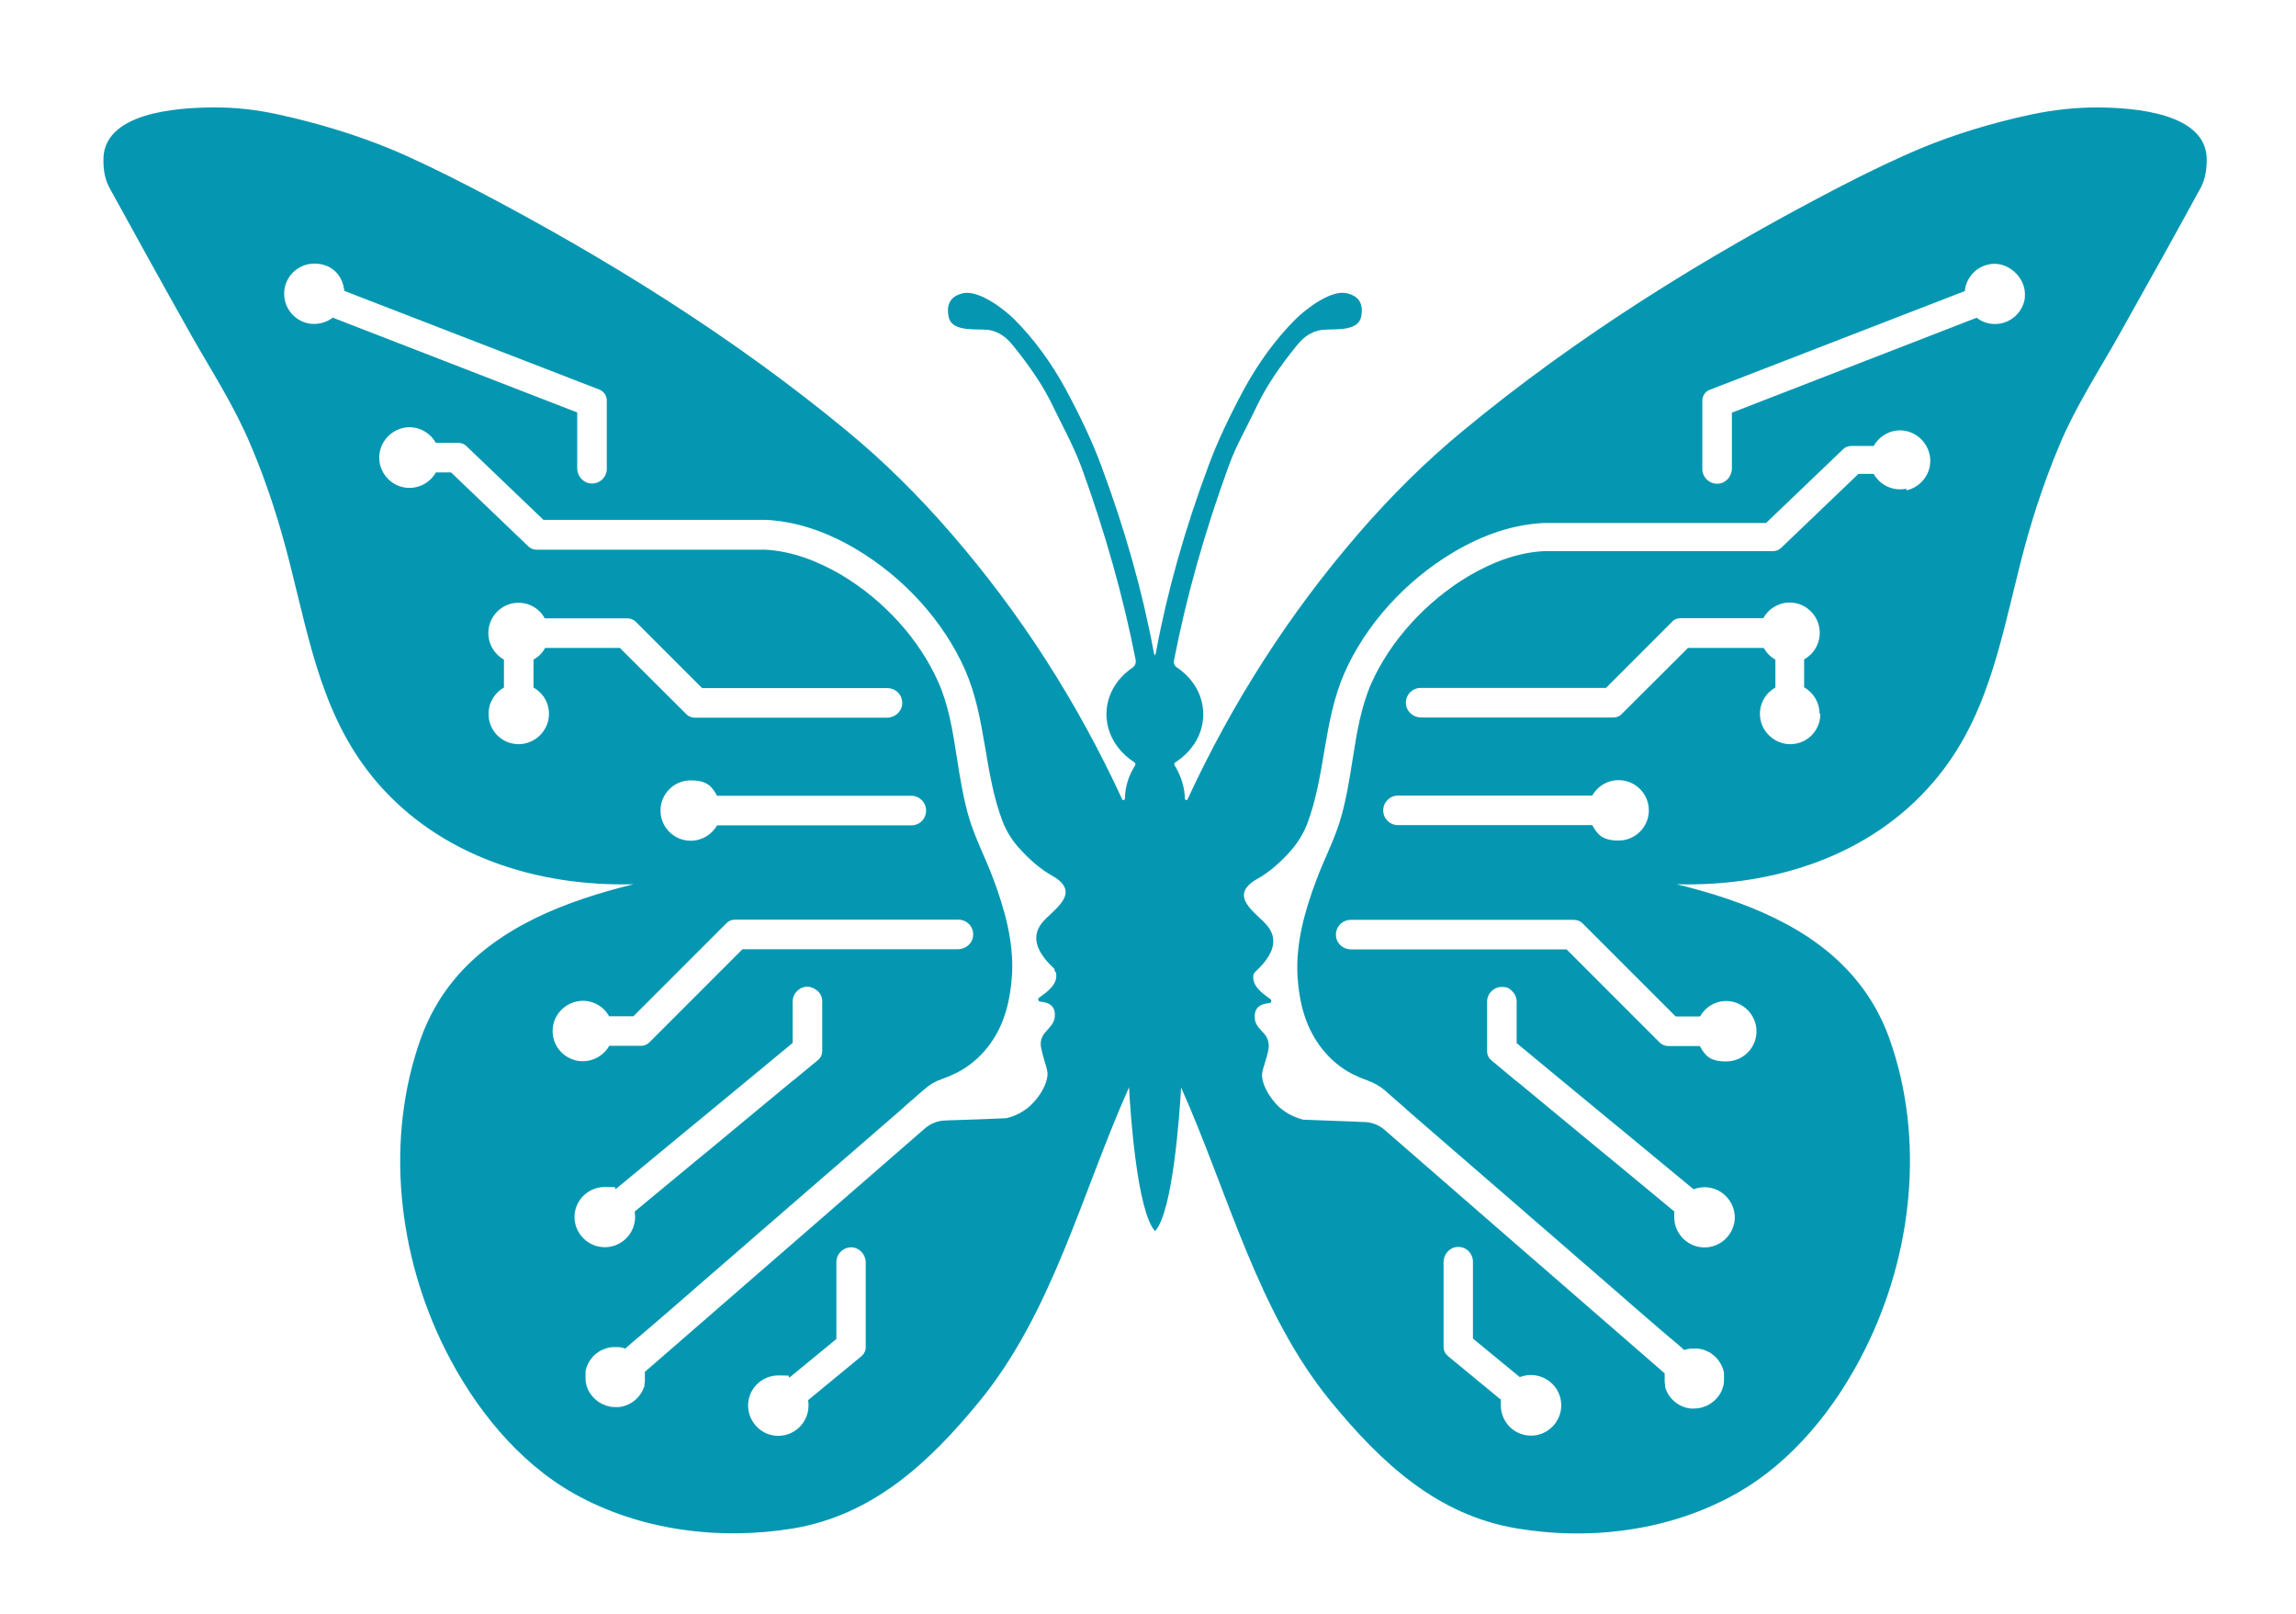<svg width="1103" height="775" viewBox="0 0 1103 775" fill="none" xmlns="http://www.w3.org/2000/svg">
<path d="M1007.3 51.6C997.1 51.6 986.7 52.7 975.8 55C956.6 59.1 938.8 64.6 922.6 71.3C912.1 75.7 898.7 82 882.5 90.4C818.5 123.7 757.4 161.7 702.7 207C685.1 221.5 668.4 238 652.5 256.4C619.4 294.7 592.1 337.2 570.5 383.9C570.3 384.5 569.3 384.3 569.2 383.6C569.1 377.9 567.3 372.5 564.3 367.6C563.9 367.1 564.1 366.5 564.7 366.1C582.2 354.8 582.6 332.1 565.3 320.5C564.2 319.8 563.7 318.5 564 317.1C570 286.3 578.8 255.3 590.1 224.3C592 219 594.3 213.9 597 208.7C599 204.8 601.5 199.7 604.6 193.4C608.6 185.3 614.7 176.1 623 165.9C626.8 161.1 631.3 158.4 637.2 158.3C643.5 158.1 652.6 158.6 653.9 152.1C655.1 145.8 652.8 142.1 646.8 140.8C639.4 139.2 627.5 148.2 622.3 153.4C612.9 162.8 604.8 173.9 597.8 186.6C590.6 200 584.8 212.2 580.6 223.6C569.2 254.1 560.8 283.9 555.4 312.9C555.4 313.6 555 314.2 554.8 314.8C554.5 314.2 554.2 313.7 554.2 312.9C548.8 283.9 540.4 254.1 529 223.6C524.8 212.2 519 200 511.8 186.6C504.8 173.9 496.7 162.8 487.3 153.4C482.1 148.2 470.2 139.3 462.8 140.8C456.9 142.1 454.5 145.8 455.7 152.1C457 158.7 466.1 158.1 472.4 158.3C478.3 158.3 482.8 161.1 486.6 165.9C494.9 176.1 501 185.3 505 193.4C508.1 199.7 510.6 204.8 512.6 208.7C515.2 213.9 517.5 219.1 519.5 224.3C530.8 255.4 539.6 286.4 545.6 317.1C545.8 318.5 545.3 319.7 544.3 320.5C527 332.1 527.4 354.7 544.9 366.1C545.5 366.5 545.6 367.1 545.3 367.6C542.2 372.5 540.5 377.9 540.4 383.6C540.4 384.3 539.3 384.5 539.1 383.9C517.5 337.1 490.2 294.6 457.1 256.4C441.2 238 424.5 221.5 406.9 207C352.2 161.8 291.1 123.8 227.1 90.4C210.8 82 197.5 75.6 187 71.3C170.8 64.7 153 59.2 133.8 55C122.9 52.6 112.5 51.5 102.3 51.6C85.4 51.7 48.6 53.9 49.7 77.7C49.7 82.7 50.8 87 52.7 90.4C64.1 111.2 77.2 134.9 92.1 161.4C102 178.8 112.6 195.1 120.4 213.7C128.3 232.2 134.4 251.4 139.3 270.9C149.1 309.8 155.4 345.7 181 375.6C211.5 411.2 258.1 425.9 304.3 424.7C272.6 432.5 239.4 444.9 218.2 470.5C211.2 478.9 205.8 488.6 202.1 498.9C184.9 547.2 191.1 602.7 213.9 648.2C227.8 675.9 248.7 702.2 276 717.5C307.5 735.1 345.6 739.9 381 734.1C419.2 727.7 446.2 702.7 470.4 673.2C505.7 630.2 519.7 572.9 542.4 522.2C543 534.6 546.3 582 554.9 591.3C563.5 582 566.7 534.5 567.4 522.3C590 572.9 604.1 630.2 639.4 673.2C663.6 702.7 690.6 727.8 728.8 734.1C764.2 740 802.3 735.2 833.8 717.5C861.2 702.2 882.1 675.9 895.9 648.2C918.7 602.7 924.9 547.2 907.7 498.9C904 488.5 898.6 478.9 891.6 470.5C870.5 444.9 837.2 432.5 805.5 424.7C851.7 425.9 898.3 411.3 928.8 375.6C954.4 345.8 960.7 309.8 970.5 270.9C975.4 251.4 981.6 232.2 989.4 213.7C997.2 195.1 1007.9 178.8 1017.7 161.4C1032.6 134.9 1045.7 111.3 1057.1 90.4C1059 87 1060 82.7 1060.1 77.7C1061.2 53.9 1024.3 51.7 1007.5 51.6H1007.3ZM159.8 152.6C156.9 154.8 153.2 155.9 149.2 155.5C142.6 154.7 137.3 149.3 136.6 142.7C135.6 134 142.5 126.6 151 126.6C159.5 126.6 164.7 132.4 165.4 139.7L287.9 187.1C290 187.9 291.5 190 291.5 192.3V225.2C291.5 229.2 288.1 232.5 283.9 232.2C280.2 232 277.3 228.7 277.3 224.9V198.1L159.7 152.5L159.8 152.6ZM298.3 311.2H261.9C260.6 313.5 258.7 315.5 256.3 316.8V330.2C260.9 332.8 264 337.8 263.7 343.6C263.4 350.9 257.3 357 249.9 357.4C241.5 357.8 234.7 351.2 234.7 342.9C234.7 337.4 237.7 332.7 242.1 330.2V316.8C237.2 314 234 308.6 234.7 302.4C235.4 295.8 240.8 290.3 247.4 289.6C253.5 288.9 259 292 261.7 297H301.5C302.9 297 304.4 297.6 305.4 298.6L337.3 330.5H426.3C430.4 330.5 433.7 333.9 433.4 338.1C433.2 341.8 429.9 344.7 426.1 344.7H333.8C332.3 344.7 330.8 344.1 329.8 343.1L297.9 311.3L298.3 311.2ZM437.8 382.2C441.6 382.2 444.9 385.3 444.9 389.3C444.9 393.3 441.8 396.4 437.8 396.4H344.5C342 400.8 337.2 403.8 331.8 403.8C323.8 403.8 317.3 397.3 317.3 389.3C317.3 381.3 323.8 374.8 331.8 374.8C339.8 374.8 342 377.8 344.5 382.2H437.8ZM265.5 494.5C265.8 487.1 271.9 481.1 279.3 480.7C285 480.4 290.1 483.5 292.6 488.1H304.3L349.1 443.3C350.2 442.2 351.6 441.7 353.1 441.7H460.4C464.5 441.7 467.8 445.1 467.5 449.3C467.3 453 464 455.9 460.2 455.9H356.7L311.9 500.7C310.8 501.8 309.4 502.3 307.9 502.3H292.7C290.2 506.7 285.4 509.7 280 509.7C271.8 509.7 265.1 502.9 265.5 494.5ZM276 585.3C275.6 576.9 282.3 570.1 290.6 570.1C298.9 570.1 294.2 570.5 295.8 571.1L329.2 543.5L335.9 538L351.4 525.2L363.4 515.3L380.8 500.9V481C380.8 479 381.6 477.3 382.9 476C384.2 474.7 385.9 473.9 387.9 473.9C389.9 473.9 393 475.4 394.2 477.7C394.7 478.7 395 479.8 395 481V504.8C395 506.5 394.3 508 393 509.1L381 519H380.9L340 552.9L336.2 556L304.9 581.9C305 582.8 305.1 583.6 305.1 584.5C305.1 592.7 298.2 599.4 289.9 599C282.5 598.7 276.4 592.7 276 585.2V585.3ZM415.9 647C415.9 648.7 415.1 650.3 413.8 651.4L388.2 672.5C388.4 673.3 388.4 674.2 388.4 675.1C388.4 683.3 381.5 690 373.2 689.6C365.8 689.3 359.8 683.2 359.4 675.8C359 667.4 365.7 660.6 374 660.6C382.3 660.6 377.6 661 379.3 661.6L401.8 643.1V606.2C401.8 602.1 405.2 598.9 409.3 599.1C413 599.3 415.9 602.6 415.9 606.4V647.1V647ZM506.6 466.2C507 466.6 507.3 467.1 507.4 467.8C508 472.9 503.3 476.2 499.2 479.2C498.4 479.7 498.8 481 499.8 481.1C504.9 481.5 507.2 484 506.7 488.5C506.4 491.5 504.3 493.3 502.1 495.9C500.4 497.8 499.6 500.4 500.1 503C500.6 505.5 501.4 508.3 502.1 510.7C502.7 512.6 503.4 514.6 503.2 516.6C502.7 521.4 499.4 526.5 496.1 529.9C492.8 533.4 488.5 535.8 483.7 537C483.4 537 482.9 537.1 482.6 537.1C474.5 537.5 466.5 537.7 458.5 538C456.9 538 455.2 538.1 453.6 538.2C451.9 538.2 450.2 538.7 448.7 539.3C447.1 539.9 445.7 540.8 444.4 541.9L385.2 593.4L362.5 613.1L309.8 658.9C309.8 659.1 309.8 659.2 309.8 659.4V659.6C309.8 659.8 309.8 660.1 309.8 660.3C309.8 660.8 309.8 661.3 309.8 661.8C309.8 662.3 309.8 662.3 309.8 662.5C309.8 662.7 309.8 663 309.8 663.2C309.8 663.5 309.8 663.7 309.7 664C309.7 664.2 309.7 664.4 309.6 664.6C309.6 664.6 309.6 664.6 309.6 664.7C309.6 664.8 309.6 664.9 309.6 665.1C309.6 665.2 309.6 665.3 309.6 665.4C309.6 665.5 309.6 665.7 309.5 665.8C309.5 665.8 309.5 665.8 309.5 665.9C309.5 666.1 309.4 666.3 309.3 666.4C307.5 671.5 302.8 675.2 297.3 675.8C297.2 675.8 297.1 675.8 297 675.8C296.8 675.8 296.7 675.8 296.5 675.8C296.2 675.8 296 675.8 295.7 675.8C294.7 675.8 293.7 675.8 292.8 675.5C292.3 675.4 291.8 675.3 291.3 675.1C291.1 675.1 291 675.1 290.8 674.9C290.4 674.7 289.9 674.6 289.5 674.4C288.4 673.9 287.4 673.3 286.5 672.5C286 672.1 285.5 671.6 285 671.1C284.8 670.9 284.6 670.6 284.4 670.4C284.2 670.2 284.1 670 283.9 669.8C282.8 668.3 282 666.6 281.6 664.8C281.6 664.6 281.6 664.5 281.5 664.3C281.4 663.7 281.3 663.2 281.3 662.6C281.3 662.5 281.3 662.3 281.3 662.1C281.3 661.9 281.3 661.6 281.3 661.4C281.3 661.2 281.3 660.9 281.3 660.7C281.3 660.5 281.3 660.4 281.3 660.2C281.3 660 281.3 659.9 281.3 659.7C281.3 659.7 281.3 659.6 281.3 659.5C281.3 659.3 281.3 659.1 281.3 658.9V658.7C281.3 658.5 281.3 658.3 281.4 658.1C281.8 656.4 282.5 654.8 283.5 653.3C283.5 653.2 283.7 653 283.8 652.9C283.8 652.8 284 652.6 284.1 652.5C284.2 652.4 284.3 652.2 284.4 652.1C284.6 651.9 284.8 651.6 285 651.4C285.1 651.3 285.2 651.1 285.4 651C285.8 650.6 286.2 650.3 286.6 650C286.7 649.9 286.9 649.8 287 649.7C287.1 649.7 287.3 649.5 287.4 649.4C287.8 649.1 288.3 648.8 288.7 648.6C288.8 648.6 289 648.4 289.2 648.4C290.5 647.8 291.9 647.3 293.3 647.1C293.6 647.1 293.8 647.1 294.1 647C294.3 647 294.5 647 294.7 647C294.9 647 295.2 647 295.4 647H295.5C295.8 647 296 647 296.2 647C296.4 647 296.7 647 296.9 647C297.1 647 297.3 647 297.5 647C298.5 647.1 299.5 647.4 300.4 647.7L303 645.4L306.4 642.5L307.4 641.7C310.5 639.1 313.5 636.4 316.6 633.8C322.2 629 327.7 624.2 333.3 619.3C339.6 613.9 345.8 608.4 352.1 603C355 600.6 357.7 598.1 360.6 595.6L371.7 586L383.1 576.1L410.6 552.3L412.8 550.4L433.9 532.1C434.1 531.9 434.3 531.7 434.5 531.5L437.6 528.8L443.2 523.9C443.2 523.9 443.2 523.9 443.3 523.8C443.6 523.6 443.9 523.3 444.2 523.1C446.6 520.9 449.4 519.3 452.4 518.3C454.9 517.4 457.3 516.4 459.7 515.2C471.2 509.3 479.3 498.7 483 486.5C484.9 480.4 485.8 474.1 486.2 467.8C487 452 482.6 436.6 477.1 421.9C473.6 412.5 468.9 403.5 465.9 394C462.9 384.3 461.3 374.1 459.7 364C457.7 351.2 455.8 338.9 450.8 327.7C441.7 307.1 424.7 288.3 404 276C392.9 269.5 380.5 264.7 367.6 264H257.7C256.2 264 254.8 263.4 253.8 262.4L216.7 226.9H209.4C206.8 231.5 201.7 234.6 196 234.3C195.2 234.3 194.4 234.2 193.7 234C187.4 232.7 182.5 227.1 182.2 220.5C181.9 213.1 187 207 193.8 205.5C194.7 205.3 195.7 205.2 196.7 205.2C202.2 205.2 206.9 208.3 209.4 212.7H220.1C221.5 212.7 223 213.2 224 214.2L261.1 249.7H368.1C382.2 250.4 396.7 255.1 411.2 263.7C434.3 277.4 453.5 298.6 463.7 321.9C473.8 345 472.7 371 481.6 394.4C483.5 399.4 486.5 404.1 490.2 408C494.5 412.7 499.7 417.4 505.3 420.5C520.3 428.9 505.8 436.9 500.7 443.1C494.2 451 499.8 459.1 506.6 465.4V466.2ZM750 675.7C749.7 683 743.6 689.2 736.2 689.5C727.8 689.9 721 683.2 721 675C721 666.8 721 673.2 721.2 672.4L695.6 651.3C694.3 650.2 693.5 648.7 693.5 646.9V606.2C693.5 602.4 696.4 599.1 700.1 598.9C704.2 598.6 707.6 601.9 707.6 606V642.9L730.1 661.4C731.7 660.8 733.5 660.4 735.4 660.4C743.7 660.4 750.4 667.3 750 675.6V675.7ZM833.4 585.3C833 592.7 827 598.8 819.5 599.1C811.2 599.5 804.3 592.8 804.3 584.6C804.3 576.4 804.3 582.8 804.5 582L773.2 556.1L769.4 553L728.5 519.2H728.4L716.4 509.2C715.1 508.1 714.4 506.6 714.4 504.9V481.1C714.4 479.9 714.7 478.8 715.2 477.8C716.4 475.6 718.7 474 721.5 474C724.3 474 725.2 474.8 726.5 476.1C727.8 477.4 728.6 479.1 728.6 481.1V501L746 515.4L758 525.3L773.5 538.1L780.2 543.6L813.6 571.2C815.2 570.6 817 570.2 818.8 570.2C827.1 570.2 833.7 577.1 833.4 585.4V585.3ZM816.7 488.2C819.3 483.6 824.3 480.5 830 480.8C837.4 481.2 843.4 487.2 843.8 494.6C844.2 503 837.5 509.8 829.3 509.8C821.1 509.8 819.1 506.8 816.6 502.4H801.4C799.9 502.4 798.5 501.8 797.4 500.8L752.6 456H649.1C645.3 456 642 453.2 641.8 449.4C641.5 445.3 644.8 441.8 648.9 441.8H756.2C757.7 441.8 759.1 442.4 760.2 443.4L805 488.2H816.7ZM664.5 389.2C664.5 385.3 667.7 382.1 671.6 382.1H764.9C767.4 377.7 772.1 374.7 777.6 374.7C785.6 374.7 792.1 381.2 792.1 389.2C792.1 397.2 785.6 403.7 777.6 403.7C769.6 403.7 767.4 400.7 764.9 396.3H671.6C667.7 396.3 664.5 393.2 664.5 389.2ZM874.5 342.9C874.5 351.2 867.7 357.8 859.3 357.4C852 357 845.8 351 845.5 343.6C845.2 337.8 848.3 332.8 852.9 330.2V316.8C850.5 315.5 848.6 313.5 847.3 311.2H810.9L779 343C778 344.1 776.5 344.6 775 344.6H682.7C678.9 344.6 675.6 341.7 675.4 338C675.1 333.9 678.4 330.4 682.5 330.4H771.5L803.4 298.5C804.4 297.4 805.9 296.9 807.3 296.9H847.1C849.8 292 855.3 288.8 861.4 289.5C868 290.2 873.4 295.6 874.1 302.3C874.8 308.4 871.7 313.9 866.7 316.7V330.1C871.1 332.6 874.1 337.3 874.1 342.8L874.5 342.9ZM915.8 234.7C915.1 234.9 914.3 235 913.5 235C907.8 235.3 902.7 232.2 900.1 227.6H892.8L855.7 263.1C854.6 264.1 853.3 264.7 851.8 264.7H741.9C729 265.3 716.5 270.2 705.5 276.7C684.9 289 667.8 307.9 658.7 328.4C653.8 339.7 651.8 351.9 649.8 364.7C648.2 374.8 646.6 385 643.6 394.7C640.6 404.3 635.9 413.2 632.4 422.6C626.9 437.2 622.5 452.7 623.3 468.5C623.7 474.8 624.6 481.1 626.5 487.2C630.3 499.4 638.3 510 649.8 515.9C652.2 517.1 654.6 518.1 657.1 519C660.1 520.1 662.9 521.6 665.3 523.7C665.6 524 665.9 524.2 666.2 524.5C666.2 524.5 666.2 524.5 666.3 524.6L671.9 529.5L675 532.2C675.2 532.4 675.4 532.6 675.6 532.8L696.7 551.1L698.9 553L726.4 576.8L737.8 586.7L748.9 596.3C751.8 598.8 754.5 601.2 757.4 603.7C763.7 609.1 769.9 614.6 776.2 620C781.8 624.9 787.3 629.7 792.9 634.5C796 637.2 799 639.8 802.1 642.4L803.1 643.2L806.5 646.1L809.1 648.4C810 648.1 811 647.8 812 647.7C812.2 647.7 812.4 647.7 812.6 647.7C812.8 647.7 813.1 647.7 813.3 647.7C813.5 647.7 813.8 647.7 814 647.7H814.1C814.3 647.7 814.5 647.7 814.8 647.7C815 647.7 815.2 647.7 815.4 647.7C815.7 647.7 815.9 647.7 816.2 647.8C817.7 648 819.1 648.4 820.3 649.1C820.5 649.1 820.6 649.2 820.8 649.3C821.3 649.5 821.7 649.8 822.1 650.1C822.2 650.1 822.4 650.3 822.5 650.4C822.6 650.5 822.8 650.6 822.9 650.7C823.3 651 823.7 651.3 824.1 651.7C824.2 651.8 824.3 651.9 824.5 652.1C824.7 652.3 824.9 652.5 825.1 652.8C825.2 652.9 825.3 653.1 825.4 653.2C825.5 653.3 825.6 653.5 825.7 653.6C825.8 653.7 825.9 653.9 826 654C826.9 655.4 827.7 657 828.1 658.8C828.1 659 828.1 659.2 828.2 659.4C828.2 659.4 828.2 659.5 828.2 659.6C828.2 659.8 828.2 660 828.2 660.2V660.4C828.2 660.6 828.2 660.7 828.2 660.9C828.2 661.1 828.2 661.2 828.2 661.4C828.2 661.6 828.2 661.8 828.2 662.1C828.2 662.4 828.2 662.6 828.2 662.8C828.2 663 828.2 663.1 828.2 663.3C828.2 663.9 828.1 664.5 828 665C828 665.2 828 665.3 827.9 665.5C827.5 667.3 826.7 669 825.6 670.5C825.4 670.7 825.3 670.9 825.1 671.1C824.9 671.3 824.7 671.6 824.5 671.8C824 672.3 823.5 672.8 823 673.2C822.1 673.9 821.1 674.6 820 675.1C819.6 675.3 819.2 675.5 818.7 675.6C818.5 675.6 818.4 675.7 818.2 675.8C817.7 676 817.2 676.1 816.7 676.2C815.8 676.4 814.8 676.5 813.8 676.5C812.8 676.5 813.3 676.5 813 676.5C812.8 676.5 812.7 676.5 812.5 676.5C812.5 676.5 812.3 676.5 812.2 676.5C806.7 675.9 802.1 672.2 800.2 667.1C800.2 666.9 800.1 666.7 800 666.6C800 666.6 800 666.6 800 666.5C800 666.4 800 666.2 799.9 666.1C799.9 666 799.9 665.9 799.9 665.8C799.9 665.7 799.9 665.6 799.9 665.4C799.9 665.4 799.9 665.4 799.9 665.3C799.9 665.1 799.9 664.9 799.8 664.7C799.8 664.4 799.8 664.2 799.7 663.9C799.7 663.7 799.7 663.4 799.7 663.2C799.7 663 799.7 662.7 799.7 662.5C799.7 662 799.7 661.5 799.7 661C799.7 660.8 799.7 660.5 799.7 660.3V660.1C799.7 659.9 799.7 659.8 799.7 659.6L747 613.8L724.3 594.1L665.1 542.6C663.8 541.5 662.4 540.6 660.8 540C659.3 539.4 657.6 539 655.9 538.9C654.3 538.9 652.6 538.8 651 538.7C643 538.4 635 538.1 626.9 537.8C626.6 537.8 626.1 537.8 625.8 537.7C621.1 536.4 616.7 534.1 613.4 530.6C610.1 527.1 606.9 522.1 606.3 517.3C606.1 515.3 606.8 513.3 607.4 511.4C608.2 508.9 609 506.2 609.4 503.7C609.8 501.2 609.1 498.5 607.4 496.6C605.1 494 603 492.2 602.8 489.2C602.4 484.6 604.7 482.2 609.7 481.8C610.7 481.8 611.1 480.4 610.3 479.9C606.2 476.9 601.5 473.6 602.1 468.5C602.1 467.9 602.5 467.4 602.9 466.9C609.8 460.5 615.3 452.5 608.8 444.6C603.7 438.4 589.2 430.4 604.2 422C609.8 418.9 615 414.2 619.3 409.5C622.9 405.6 625.9 400.9 627.9 395.9C636.8 372.5 635.7 346.5 645.8 323.4C656 300.1 675.2 278.9 698.3 265.2C712.8 256.6 727.3 251.9 741.4 251.2H848.4L885.5 215.7C886.5 214.7 887.9 214.2 889.4 214.2H900.1C902.6 209.8 907.3 206.7 912.8 206.7C913.8 206.7 914.8 206.8 915.7 207C922.5 208.5 927.6 214.7 927.3 222C927 228.6 922.1 234.2 915.8 235.5V234.7ZM972.8 142.7C972.1 149.3 966.8 154.7 960.2 155.5C956.2 156 952.5 154.9 949.6 152.6L832 198.2V225C832 228.8 829.1 232.1 825.4 232.3C821.3 232.6 817.8 229.3 817.8 225.3V192.4C817.8 190.1 819.2 188 821.4 187.2L943.9 139.8C944.6 132.4 950.8 126.7 958.3 126.7C965.8 126.7 973.7 134.1 972.7 142.8L972.8 142.7Z" fill="#0597B1"/>
</svg>
